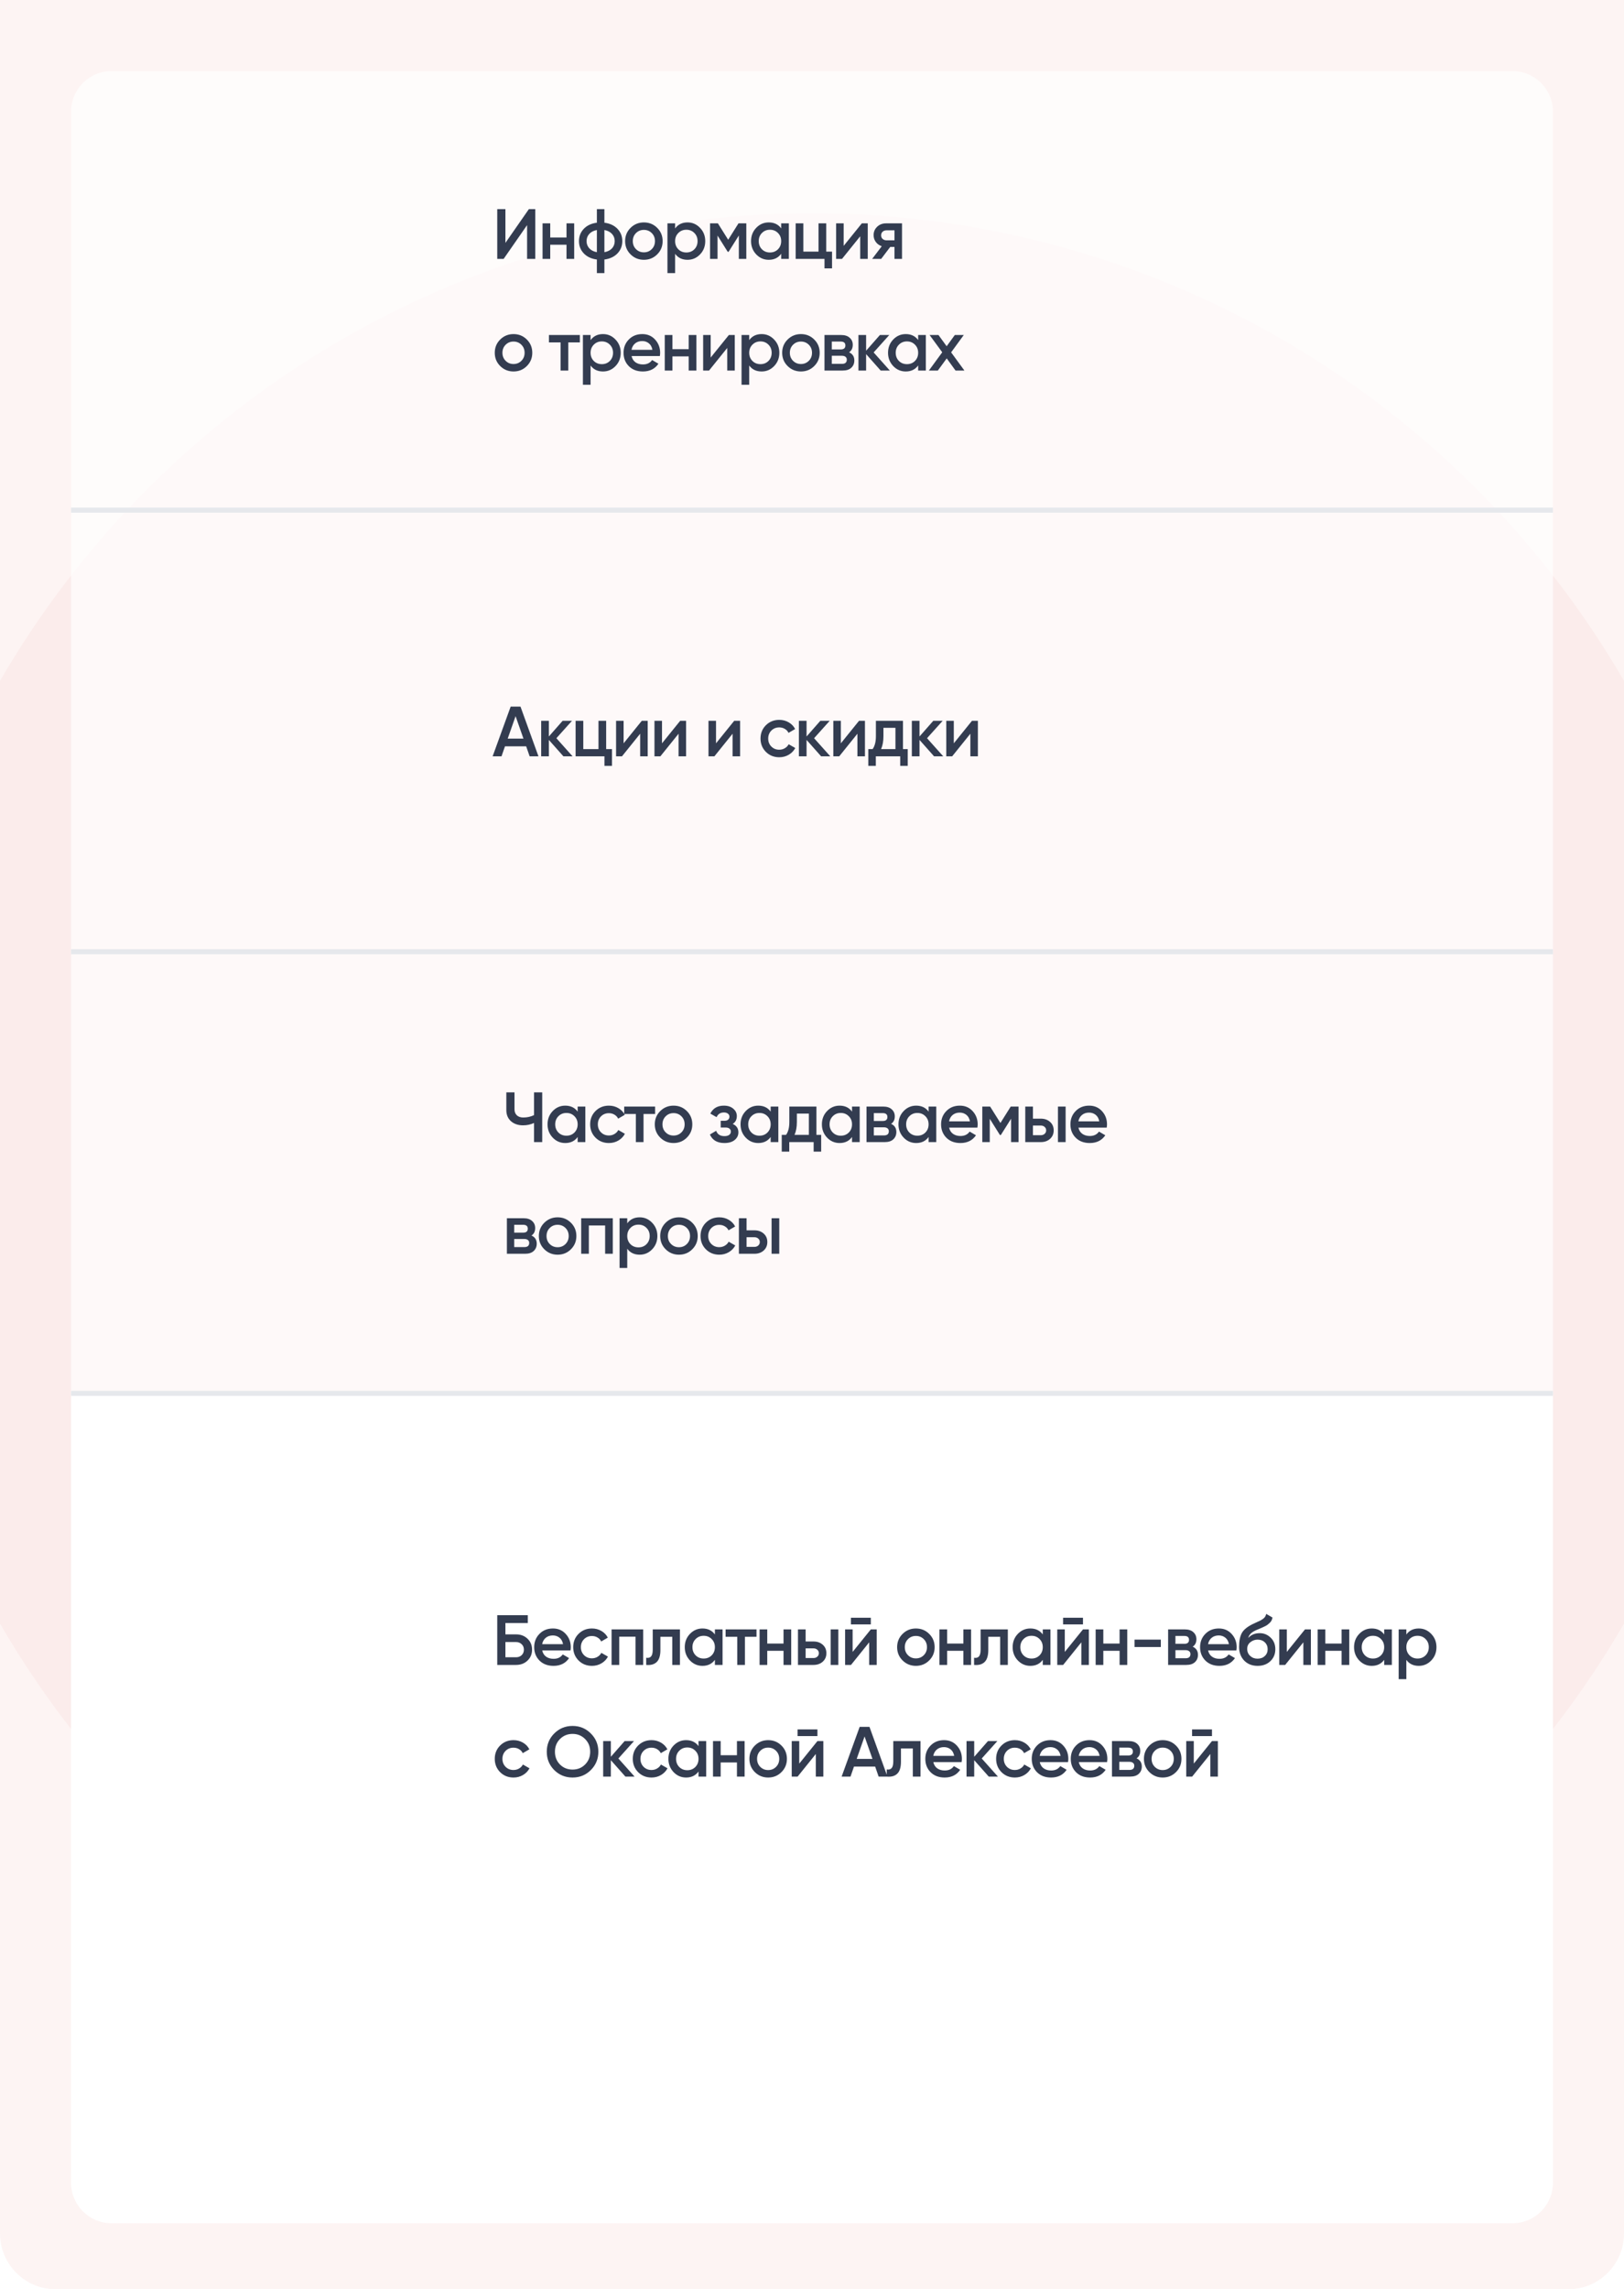 <?xml version="1.0" encoding="UTF-8"?> <svg xmlns="http://www.w3.org/2000/svg" width="320" height="451" viewBox="0 0 320 451" fill="none"><path d="M0 0H320V440C320 446.075 315.075 451 309 451H11C4.925 451 0 446.075 0 440V0Z" fill="#FDF4F3"></path><circle cx="160" cy="227" r="185" fill="#FBECEB"></circle><g filter="url(#filter0_b_2386_163)"><path d="M14 22C14 17.582 17.582 14 22 14H298C302.418 14 306 17.582 306 22V274H14V22Z" fill="white" fill-opacity="0.7"></path></g><path d="M14 274H306V430C306 434.418 302.418 438 298 438H22C17.582 438 14 434.418 14 430V274Z" fill="white"></path><path d="M103.86 51V44.35L99.24 51H97.98V41.2H99.59V47.85L104.21 41.2H105.47V51H103.86ZM111.627 44H113.139V51H111.627V48.214H108.421V51H106.909V44H108.421V46.786H111.627V44ZM121.67 45.078C122.304 45.741 122.622 46.548 122.622 47.5C122.622 48.452 122.304 49.259 121.67 49.922C121.035 50.585 120.176 50.986 119.094 51.126V53.8H117.61V51.126C116.527 50.986 115.668 50.585 115.034 49.922C114.399 49.259 114.082 48.452 114.082 47.5C114.082 46.548 114.399 45.741 115.034 45.078C115.668 44.415 116.527 44.014 117.61 43.874V41.2H119.094V43.874C120.176 44.014 121.035 44.415 121.67 45.078ZM119.094 49.684C119.738 49.563 120.237 49.311 120.592 48.928C120.946 48.536 121.124 48.06 121.124 47.5C121.124 46.94 120.946 46.469 120.592 46.086C120.237 45.694 119.738 45.437 119.094 45.316V49.684ZM116.112 46.086C115.757 46.478 115.58 46.949 115.58 47.5C115.58 48.051 115.757 48.522 116.112 48.914C116.466 49.306 116.966 49.563 117.61 49.684V45.316C116.966 45.437 116.466 45.694 116.112 46.086ZM126.873 51.182C125.847 51.182 124.974 50.827 124.255 50.118C123.537 49.409 123.177 48.536 123.177 47.5C123.177 46.464 123.537 45.591 124.255 44.882C124.974 44.173 125.847 43.818 126.873 43.818C127.909 43.818 128.782 44.173 129.491 44.882C130.21 45.591 130.569 46.464 130.569 47.5C130.569 48.536 130.21 49.409 129.491 50.118C128.782 50.827 127.909 51.182 126.873 51.182ZM125.319 49.082C125.739 49.502 126.257 49.712 126.873 49.712C127.489 49.712 128.007 49.502 128.427 49.082C128.847 48.662 129.057 48.135 129.057 47.5C129.057 46.865 128.847 46.338 128.427 45.918C128.007 45.498 127.489 45.288 126.873 45.288C126.257 45.288 125.739 45.498 125.319 45.918C124.899 46.338 124.689 46.865 124.689 47.5C124.689 48.135 124.899 48.662 125.319 49.082ZM135.478 43.818C136.44 43.818 137.261 44.177 137.942 44.896C138.624 45.605 138.964 46.473 138.964 47.5C138.964 48.536 138.624 49.409 137.942 50.118C137.261 50.827 136.44 51.182 135.478 51.182C134.414 51.182 133.598 50.79 133.028 50.006V53.8H131.516V44H133.028V45.008C133.598 44.215 134.414 43.818 135.478 43.818ZM133.658 49.11C134.078 49.53 134.606 49.74 135.24 49.74C135.875 49.74 136.402 49.53 136.822 49.11C137.242 48.681 137.452 48.144 137.452 47.5C137.452 46.856 137.242 46.324 136.822 45.904C136.402 45.475 135.875 45.26 135.24 45.26C134.606 45.26 134.078 45.475 133.658 45.904C133.238 46.324 133.028 46.856 133.028 47.5C133.028 48.144 133.238 48.681 133.658 49.11ZM147.055 44V51H145.585V46.394L143.569 49.6H143.387L141.385 46.408V51H139.915V44H141.455L143.485 47.234L145.515 44H147.055ZM153.926 44H155.438V51H153.926V49.992C153.356 50.785 152.54 51.182 151.476 51.182C150.514 51.182 149.693 50.827 149.012 50.118C148.33 49.399 147.99 48.527 147.99 47.5C147.99 46.464 148.33 45.591 149.012 44.882C149.693 44.173 150.514 43.818 151.476 43.818C152.54 43.818 153.356 44.21 153.926 44.994V44ZM150.132 49.11C150.552 49.53 151.079 49.74 151.714 49.74C152.348 49.74 152.876 49.53 153.296 49.11C153.716 48.681 153.926 48.144 153.926 47.5C153.926 46.856 153.716 46.324 153.296 45.904C152.876 45.475 152.348 45.26 151.714 45.26C151.079 45.26 150.552 45.475 150.132 45.904C149.712 46.324 149.502 46.856 149.502 47.5C149.502 48.144 149.712 48.681 150.132 49.11ZM162.8 49.572H163.948V52.876H162.464V51H156.78V44H158.292V49.572H161.288V44H162.8V49.572ZM169.822 44H170.984V51H169.5V46.548L165.916 51H164.754V44H166.238V48.438L169.822 44ZM177.737 44V51H176.253V48.648H175.413L173.635 51H171.857L173.747 48.508C173.261 48.349 172.869 48.069 172.571 47.668C172.281 47.267 172.137 46.819 172.137 46.324C172.137 45.68 172.365 45.134 172.823 44.686C173.289 44.229 173.887 44 174.615 44H177.737ZM174.699 47.346H176.253V45.372H174.699C174.391 45.372 174.134 45.461 173.929 45.638C173.723 45.815 173.621 46.058 173.621 46.366C173.621 46.665 173.723 46.903 173.929 47.08C174.134 47.257 174.391 47.346 174.699 47.346ZM101.186 73.182C100.159 73.182 99.287 72.827 98.568 72.118C97.849 71.409 97.49 70.536 97.49 69.5C97.49 68.464 97.849 67.591 98.568 66.882C99.287 66.173 100.159 65.818 101.186 65.818C102.222 65.818 103.095 66.173 103.804 66.882C104.523 67.591 104.882 68.464 104.882 69.5C104.882 70.536 104.523 71.409 103.804 72.118C103.095 72.827 102.222 73.182 101.186 73.182ZM99.632 71.082C100.052 71.502 100.57 71.712 101.186 71.712C101.802 71.712 102.32 71.502 102.74 71.082C103.16 70.662 103.37 70.135 103.37 69.5C103.37 68.865 103.16 68.338 102.74 67.918C102.32 67.498 101.802 67.288 101.186 67.288C100.57 67.288 100.052 67.498 99.632 67.918C99.212 68.338 99.002 68.865 99.002 69.5C99.002 70.135 99.212 70.662 99.632 71.082ZM114.257 66V67.456H111.975V73H110.463V67.456H108.167V66H114.257ZM118.822 65.818C119.784 65.818 120.605 66.177 121.286 66.896C121.968 67.605 122.308 68.473 122.308 69.5C122.308 70.536 121.968 71.409 121.286 72.118C120.605 72.827 119.784 73.182 118.822 73.182C117.758 73.182 116.942 72.79 116.372 72.006V75.8H114.86V66H116.372V67.008C116.942 66.215 117.758 65.818 118.822 65.818ZM117.002 71.11C117.422 71.53 117.95 71.74 118.584 71.74C119.219 71.74 119.746 71.53 120.166 71.11C120.586 70.681 120.796 70.144 120.796 69.5C120.796 68.856 120.586 68.324 120.166 67.904C119.746 67.475 119.219 67.26 118.584 67.26C117.95 67.26 117.422 67.475 117.002 67.904C116.582 68.324 116.372 68.856 116.372 69.5C116.372 70.144 116.582 70.681 117.002 71.11ZM124.449 70.144C124.561 70.676 124.817 71.087 125.219 71.376C125.62 71.656 126.11 71.796 126.689 71.796C127.491 71.796 128.093 71.507 128.495 70.928L129.741 71.656C129.05 72.673 128.028 73.182 126.675 73.182C125.536 73.182 124.617 72.837 123.917 72.146C123.217 71.446 122.867 70.564 122.867 69.5C122.867 68.455 123.212 67.582 123.903 66.882C124.593 66.173 125.48 65.818 126.563 65.818C127.589 65.818 128.429 66.177 129.083 66.896C129.745 67.615 130.077 68.487 130.077 69.514C130.077 69.673 130.058 69.883 130.021 70.144H124.449ZM124.435 68.912H128.551C128.448 68.343 128.21 67.913 127.837 67.624C127.473 67.335 127.043 67.19 126.549 67.19C125.989 67.19 125.522 67.344 125.149 67.652C124.775 67.96 124.537 68.38 124.435 68.912ZM135.705 66H137.217V73H135.705V70.214H132.499V73H130.987V66H132.499V68.786H135.705V66ZM143.619 66H144.781V73H143.297V68.548L139.713 73H138.551V66H140.035V70.438L143.619 66ZM150.078 65.818C151.039 65.818 151.86 66.177 152.542 66.896C153.223 67.605 153.564 68.473 153.564 69.5C153.564 70.536 153.223 71.409 152.542 72.118C151.86 72.827 151.039 73.182 150.078 73.182C149.014 73.182 148.197 72.79 147.628 72.006V75.8H146.116V66H147.628V67.008C148.197 66.215 149.014 65.818 150.078 65.818ZM148.258 71.11C148.678 71.53 149.205 71.74 149.84 71.74C150.474 71.74 151.002 71.53 151.422 71.11C151.842 70.681 152.052 70.144 152.052 69.5C152.052 68.856 151.842 68.324 151.422 67.904C151.002 67.475 150.474 67.26 149.84 67.26C149.205 67.26 148.678 67.475 148.258 67.904C147.838 68.324 147.628 68.856 147.628 69.5C147.628 70.144 147.838 70.681 148.258 71.11ZM157.818 73.182C156.792 73.182 155.919 72.827 155.2 72.118C154.482 71.409 154.122 70.536 154.122 69.5C154.122 68.464 154.482 67.591 155.2 66.882C155.919 66.173 156.792 65.818 157.818 65.818C158.854 65.818 159.727 66.173 160.436 66.882C161.155 67.591 161.514 68.464 161.514 69.5C161.514 70.536 161.155 71.409 160.436 72.118C159.727 72.827 158.854 73.182 157.818 73.182ZM156.264 71.082C156.684 71.502 157.202 71.712 157.818 71.712C158.434 71.712 158.952 71.502 159.372 71.082C159.792 70.662 160.002 70.135 160.002 69.5C160.002 68.865 159.792 68.338 159.372 67.918C158.952 67.498 158.434 67.288 157.818 67.288C157.202 67.288 156.684 67.498 156.264 67.918C155.844 68.338 155.634 68.865 155.634 69.5C155.634 70.135 155.844 70.662 156.264 71.082ZM167.305 69.402C167.996 69.719 168.341 70.256 168.341 71.012C168.341 71.6 168.141 72.081 167.739 72.454C167.347 72.818 166.783 73 166.045 73H162.461V66H165.765C166.484 66 167.039 66.182 167.431 66.546C167.833 66.901 168.033 67.363 168.033 67.932C168.033 68.595 167.791 69.085 167.305 69.402ZM165.653 67.288H163.903V68.842H165.653C166.269 68.842 166.577 68.581 166.577 68.058C166.577 67.545 166.269 67.288 165.653 67.288ZM165.905 71.684C166.54 71.684 166.857 71.409 166.857 70.858C166.857 70.615 166.773 70.429 166.605 70.298C166.437 70.158 166.204 70.088 165.905 70.088H163.903V71.684H165.905ZM175.339 73H173.533L170.663 69.766V73H169.151V66H170.663V69.094L173.379 66H175.227L172.147 69.43L175.339 73ZM180.919 66H182.431V73H180.919V71.992C180.35 72.785 179.533 73.182 178.469 73.182C177.508 73.182 176.687 72.827 176.005 72.118C175.324 71.399 174.983 70.527 174.983 69.5C174.983 68.464 175.324 67.591 176.005 66.882C176.687 66.173 177.508 65.818 178.469 65.818C179.533 65.818 180.35 66.21 180.919 66.994V66ZM177.125 71.11C177.545 71.53 178.073 71.74 178.707 71.74C179.342 71.74 179.869 71.53 180.289 71.11C180.709 70.681 180.919 70.144 180.919 69.5C180.919 68.856 180.709 68.324 180.289 67.904C179.869 67.475 179.342 67.26 178.707 67.26C178.073 67.26 177.545 67.475 177.125 67.904C176.705 68.324 176.495 68.856 176.495 69.5C176.495 70.144 176.705 70.681 177.125 71.11ZM190.032 73H188.282L186.546 70.606L184.796 73H183.032L185.664 69.402L183.172 66H184.922L186.532 68.212L188.142 66H189.906L187.414 69.416L190.032 73Z" fill="#333C50"></path><path d="M101.69 321.98C102.595 321.98 103.347 322.265 103.944 322.834C104.541 323.403 104.84 324.122 104.84 324.99C104.84 325.858 104.541 326.577 103.944 327.146C103.347 327.715 102.595 328 101.69 328H97.98V318.2H104V319.74H99.59V321.98H101.69ZM101.69 326.488C102.129 326.488 102.493 326.353 102.782 326.082C103.081 325.802 103.23 325.438 103.23 324.99C103.23 324.542 103.081 324.183 102.782 323.912C102.493 323.632 102.129 323.492 101.69 323.492H99.59V326.488H101.69ZM106.841 325.144C106.953 325.676 107.21 326.087 107.611 326.376C108.013 326.656 108.503 326.796 109.081 326.796C109.884 326.796 110.486 326.507 110.887 325.928L112.133 326.656C111.443 327.673 110.421 328.182 109.067 328.182C107.929 328.182 107.009 327.837 106.309 327.146C105.609 326.446 105.259 325.564 105.259 324.5C105.259 323.455 105.605 322.582 106.295 321.882C106.986 321.173 107.873 320.818 108.955 320.818C109.982 320.818 110.822 321.177 111.475 321.896C112.138 322.615 112.469 323.487 112.469 324.514C112.469 324.673 112.451 324.883 112.413 325.144H106.841ZM106.827 323.912H110.943C110.841 323.343 110.603 322.913 110.229 322.624C109.865 322.335 109.436 322.19 108.941 322.19C108.381 322.19 107.915 322.344 107.541 322.652C107.168 322.96 106.93 323.38 106.827 323.912ZM116.643 328.182C115.588 328.182 114.706 327.827 113.997 327.118C113.297 326.409 112.947 325.536 112.947 324.5C112.947 323.455 113.297 322.582 113.997 321.882C114.706 321.173 115.588 320.818 116.643 320.818C117.324 320.818 117.945 320.981 118.505 321.308C119.065 321.635 119.485 322.073 119.765 322.624L118.463 323.38C118.304 323.044 118.062 322.783 117.735 322.596C117.418 322.4 117.049 322.302 116.629 322.302C116.013 322.302 115.495 322.512 115.075 322.932C114.664 323.352 114.459 323.875 114.459 324.5C114.459 325.125 114.664 325.648 115.075 326.068C115.495 326.488 116.013 326.698 116.629 326.698C117.04 326.698 117.408 326.6 117.735 326.404C118.071 326.208 118.323 325.947 118.491 325.62L119.793 326.362C119.494 326.922 119.065 327.365 118.505 327.692C117.945 328.019 117.324 328.182 116.643 328.182ZM126.737 321V328H125.225V322.428H122.019V328H120.507V321H126.737ZM133.979 321V328H132.467V322.456H130.129V325.06C130.129 326.171 129.886 326.959 129.401 327.426C128.916 327.893 128.225 328.084 127.329 328V326.586C127.758 326.661 128.08 326.572 128.295 326.32C128.51 326.068 128.617 325.625 128.617 324.99V321H133.979ZM140.865 321H142.377V328H140.865V326.992C140.296 327.785 139.479 328.182 138.415 328.182C137.454 328.182 136.632 327.827 135.951 327.118C135.27 326.399 134.929 325.527 134.929 324.5C134.929 323.464 135.27 322.591 135.951 321.882C136.632 321.173 137.454 320.818 138.415 320.818C139.479 320.818 140.296 321.21 140.865 321.994V321ZM137.071 326.11C137.491 326.53 138.018 326.74 138.653 326.74C139.288 326.74 139.815 326.53 140.235 326.11C140.655 325.681 140.865 325.144 140.865 324.5C140.865 323.856 140.655 323.324 140.235 322.904C139.815 322.475 139.288 322.26 138.653 322.26C138.018 322.26 137.491 322.475 137.071 322.904C136.651 323.324 136.441 323.856 136.441 324.5C136.441 325.144 136.651 325.681 137.071 326.11ZM149.067 321V322.456H146.785V328H145.273V322.456H142.977V321H149.067ZM154.389 321H155.901V328H154.389V325.214H151.183V328H149.671V321H151.183V323.786H154.389V321ZM160.287 323.38C161.034 323.38 161.645 323.595 162.121 324.024C162.597 324.444 162.835 324.999 162.835 325.69C162.835 326.371 162.597 326.927 162.121 327.356C161.645 327.785 161.034 328 160.287 328H157.235V321H158.747V323.38H160.287ZM163.675 321H165.187V328H163.675V321ZM160.301 326.642C160.6 326.642 160.847 326.553 161.043 326.376C161.248 326.199 161.351 325.97 161.351 325.69C161.351 325.401 161.248 325.172 161.043 325.004C160.847 324.827 160.6 324.738 160.301 324.738H158.747V326.642H160.301ZM167.67 320.02V318.704H171.59V320.02H167.67ZM171.59 321H172.752V328H171.268V323.548L167.684 328H166.522V321H168.006V325.438L171.59 321ZM180.47 328.182C179.444 328.182 178.571 327.827 177.852 327.118C177.134 326.409 176.774 325.536 176.774 324.5C176.774 323.464 177.134 322.591 177.852 321.882C178.571 321.173 179.444 320.818 180.47 320.818C181.506 320.818 182.379 321.173 183.088 321.882C183.807 322.591 184.166 323.464 184.166 324.5C184.166 325.536 183.807 326.409 183.088 327.118C182.379 327.827 181.506 328.182 180.47 328.182ZM178.916 326.082C179.336 326.502 179.854 326.712 180.47 326.712C181.086 326.712 181.604 326.502 182.024 326.082C182.444 325.662 182.654 325.135 182.654 324.5C182.654 323.865 182.444 323.338 182.024 322.918C181.604 322.498 181.086 322.288 180.47 322.288C179.854 322.288 179.336 322.498 178.916 322.918C178.496 323.338 178.286 323.865 178.286 324.5C178.286 325.135 178.496 325.662 178.916 326.082ZM189.831 321H191.343V328H189.831V325.214H186.625V328H185.113V321H186.625V323.786H189.831V321ZM198.586 321V328H197.074V322.456H194.736V325.06C194.736 326.171 194.493 326.959 194.008 327.426C193.523 327.893 192.832 328.084 191.936 328V326.586C192.365 326.661 192.687 326.572 192.902 326.32C193.117 326.068 193.224 325.625 193.224 324.99V321H198.586ZM205.472 321H206.984V328H205.472V326.992C204.902 327.785 204.086 328.182 203.022 328.182C202.06 328.182 201.239 327.827 200.558 327.118C199.876 326.399 199.536 325.527 199.536 324.5C199.536 323.464 199.876 322.591 200.558 321.882C201.239 321.173 202.06 320.818 203.022 320.818C204.086 320.818 204.902 321.21 205.472 321.994V321ZM201.678 326.11C202.098 326.53 202.625 326.74 203.26 326.74C203.894 326.74 204.422 326.53 204.842 326.11C205.262 325.681 205.472 325.144 205.472 324.5C205.472 323.856 205.262 323.324 204.842 322.904C204.422 322.475 203.894 322.26 203.26 322.26C202.625 322.26 202.098 322.475 201.678 322.904C201.258 323.324 201.048 323.856 201.048 324.5C201.048 325.144 201.258 325.681 201.678 326.11ZM209.474 320.02V318.704H213.394V320.02H209.474ZM213.394 321H214.556V328H213.072V323.548L209.488 328H208.326V321H209.81V325.438L213.394 321ZM220.609 321H222.121V328H220.609V325.214H217.403V328H215.891V321H217.403V323.786H220.609V321ZM223.553 324.472V323.016H228.733V324.472H223.553ZM235.016 324.402C235.706 324.719 236.052 325.256 236.052 326.012C236.052 326.6 235.851 327.081 235.45 327.454C235.058 327.818 234.493 328 233.756 328H230.172V321H233.476C234.194 321 234.75 321.182 235.142 321.546C235.543 321.901 235.744 322.363 235.744 322.932C235.744 323.595 235.501 324.085 235.016 324.402ZM233.364 322.288H231.614V323.842H233.364C233.98 323.842 234.288 323.581 234.288 323.058C234.288 322.545 233.98 322.288 233.364 322.288ZM233.616 326.684C234.25 326.684 234.568 326.409 234.568 325.858C234.568 325.615 234.484 325.429 234.316 325.298C234.148 325.158 233.914 325.088 233.616 325.088H231.614V326.684H233.616ZM238.051 325.144C238.163 325.676 238.42 326.087 238.821 326.376C239.222 326.656 239.712 326.796 240.291 326.796C241.094 326.796 241.696 326.507 242.097 325.928L243.343 326.656C242.652 327.673 241.63 328.182 240.277 328.182C239.138 328.182 238.219 327.837 237.519 327.146C236.819 326.446 236.469 325.564 236.469 324.5C236.469 323.455 236.814 322.582 237.505 321.882C238.196 321.173 239.082 320.818 240.165 320.818C241.192 320.818 242.032 321.177 242.685 321.896C243.348 322.615 243.679 323.487 243.679 324.514C243.679 324.673 243.66 324.883 243.623 325.144H238.051ZM238.037 323.912H242.153C242.05 323.343 241.812 322.913 241.439 322.624C241.075 322.335 240.646 322.19 240.151 322.19C239.591 322.19 239.124 322.344 238.751 322.652C238.378 322.96 238.14 323.38 238.037 323.912ZM247.796 328.182C246.723 328.182 245.846 327.837 245.164 327.146C244.492 326.446 244.156 325.555 244.156 324.472C244.156 323.287 244.334 322.372 244.688 321.728C245.043 321.075 245.762 320.482 246.844 319.95C247.022 319.866 247.283 319.745 247.628 319.586C247.983 319.427 248.226 319.315 248.356 319.25C248.487 319.175 248.65 319.073 248.846 318.942C249.042 318.802 249.187 318.657 249.28 318.508C249.374 318.349 249.448 318.163 249.504 317.948L250.736 318.662C250.699 318.867 250.638 319.059 250.554 319.236C250.47 319.404 250.349 319.563 250.19 319.712C250.032 319.861 249.892 319.983 249.77 320.076C249.658 320.169 249.467 320.281 249.196 320.412C248.926 320.543 248.725 320.636 248.594 320.692C248.473 320.748 248.24 320.846 247.894 320.986C247.278 321.229 246.826 321.481 246.536 321.742C246.256 321.994 246.06 322.311 245.948 322.694C246.508 322.059 247.269 321.742 248.23 321.742C249.052 321.742 249.766 322.036 250.372 322.624C250.988 323.212 251.296 323.973 251.296 324.906C251.296 325.858 250.97 326.642 250.316 327.258C249.672 327.874 248.832 328.182 247.796 328.182ZM247.782 326.768C248.37 326.768 248.851 326.595 249.224 326.25C249.598 325.895 249.784 325.447 249.784 324.906C249.784 324.355 249.598 323.903 249.224 323.548C248.86 323.193 248.384 323.016 247.796 323.016C247.274 323.016 246.802 323.184 246.382 323.52C245.962 323.847 245.752 324.285 245.752 324.836C245.752 325.396 245.948 325.858 246.34 326.222C246.732 326.586 247.213 326.768 247.782 326.768ZM257.14 321H258.302V328H256.818V323.548L253.234 328H252.072V321H253.556V325.438L257.14 321ZM264.354 321H265.866V328H264.354V325.214H261.148V328H259.636V321H261.148V323.786H264.354V321ZM272.745 321H274.257V328H272.745V326.992C272.175 327.785 271.359 328.182 270.295 328.182C269.333 328.182 268.512 327.827 267.831 327.118C267.149 326.399 266.809 325.527 266.809 324.5C266.809 323.464 267.149 322.591 267.831 321.882C268.512 321.173 269.333 320.818 270.295 320.818C271.359 320.818 272.175 321.21 272.745 321.994V321ZM268.951 326.11C269.371 326.53 269.898 326.74 270.533 326.74C271.167 326.74 271.695 326.53 272.115 326.11C272.535 325.681 272.745 325.144 272.745 324.5C272.745 323.856 272.535 323.324 272.115 322.904C271.695 322.475 271.167 322.26 270.533 322.26C269.898 322.26 269.371 322.475 268.951 322.904C268.531 323.324 268.321 323.856 268.321 324.5C268.321 325.144 268.531 325.681 268.951 326.11ZM279.561 320.818C280.522 320.818 281.344 321.177 282.025 321.896C282.706 322.605 283.047 323.473 283.047 324.5C283.047 325.536 282.706 326.409 282.025 327.118C281.344 327.827 280.522 328.182 279.561 328.182C278.497 328.182 277.68 327.79 277.111 327.006V330.8H275.599V321H277.111V322.008C277.68 321.215 278.497 320.818 279.561 320.818ZM277.741 326.11C278.161 326.53 278.688 326.74 279.323 326.74C279.958 326.74 280.485 326.53 280.905 326.11C281.325 325.681 281.535 325.144 281.535 324.5C281.535 323.856 281.325 323.324 280.905 322.904C280.485 322.475 279.958 322.26 279.323 322.26C278.688 322.26 278.161 322.475 277.741 322.904C277.321 323.324 277.111 323.856 277.111 324.5C277.111 325.144 277.321 325.681 277.741 326.11ZM101.186 350.182C100.131 350.182 99.249 349.827 98.54 349.118C97.84 348.409 97.49 347.536 97.49 346.5C97.49 345.455 97.84 344.582 98.54 343.882C99.249 343.173 100.131 342.818 101.186 342.818C101.867 342.818 102.488 342.981 103.048 343.308C103.608 343.635 104.028 344.073 104.308 344.624L103.006 345.38C102.847 345.044 102.605 344.783 102.278 344.596C101.961 344.4 101.592 344.302 101.172 344.302C100.556 344.302 100.038 344.512 99.618 344.932C99.207 345.352 99.002 345.875 99.002 346.5C99.002 347.125 99.207 347.648 99.618 348.068C100.038 348.488 100.556 348.698 101.172 348.698C101.583 348.698 101.951 348.6 102.278 348.404C102.614 348.208 102.866 347.947 103.034 347.62L104.336 348.362C104.037 348.922 103.608 349.365 103.048 349.692C102.488 350.019 101.867 350.182 101.186 350.182ZM116.418 348.712C115.438 349.692 114.239 350.182 112.82 350.182C111.401 350.182 110.197 349.692 109.208 348.712C108.228 347.723 107.738 346.519 107.738 345.1C107.738 343.681 108.228 342.482 109.208 341.502C110.197 340.513 111.401 340.018 112.82 340.018C114.239 340.018 115.438 340.513 116.418 341.502C117.407 342.482 117.902 343.681 117.902 345.1C117.902 346.519 117.407 347.723 116.418 348.712ZM110.342 347.62C111.014 348.283 111.84 348.614 112.82 348.614C113.8 348.614 114.621 348.283 115.284 347.62C115.956 346.948 116.292 346.108 116.292 345.1C116.292 344.092 115.956 343.257 115.284 342.594C114.621 341.922 113.8 341.586 112.82 341.586C111.84 341.586 111.014 341.922 110.342 342.594C109.679 343.257 109.348 344.092 109.348 345.1C109.348 346.108 109.679 346.948 110.342 347.62ZM125.04 350H123.234L120.364 346.766V350H118.852V343H120.364V346.094L123.08 343H124.928L121.848 346.43L125.04 350ZM128.381 350.182C127.326 350.182 126.444 349.827 125.735 349.118C125.035 348.409 124.685 347.536 124.685 346.5C124.685 345.455 125.035 344.582 125.735 343.882C126.444 343.173 127.326 342.818 128.381 342.818C129.062 342.818 129.683 342.981 130.243 343.308C130.803 343.635 131.223 344.073 131.503 344.624L130.201 345.38C130.042 345.044 129.8 344.783 129.473 344.596C129.156 344.4 128.787 344.302 128.367 344.302C127.751 344.302 127.233 344.512 126.813 344.932C126.402 345.352 126.197 345.875 126.197 346.5C126.197 347.125 126.402 347.648 126.813 348.068C127.233 348.488 127.751 348.698 128.367 348.698C128.778 348.698 129.146 348.6 129.473 348.404C129.809 348.208 130.061 347.947 130.229 347.62L131.531 348.362C131.232 348.922 130.803 349.365 130.243 349.692C129.683 350.019 129.062 350.182 128.381 350.182ZM137.639 343H139.151V350H137.639V348.992C137.069 349.785 136.253 350.182 135.189 350.182C134.227 350.182 133.406 349.827 132.725 349.118C132.043 348.399 131.703 347.527 131.703 346.5C131.703 345.464 132.043 344.591 132.725 343.882C133.406 343.173 134.227 342.818 135.189 342.818C136.253 342.818 137.069 343.21 137.639 343.994V343ZM133.845 348.11C134.265 348.53 134.792 348.74 135.427 348.74C136.061 348.74 136.589 348.53 137.009 348.11C137.429 347.681 137.639 347.144 137.639 346.5C137.639 345.856 137.429 345.324 137.009 344.904C136.589 344.475 136.061 344.26 135.427 344.26C134.792 344.26 134.265 344.475 133.845 344.904C133.425 345.324 133.215 345.856 133.215 346.5C133.215 347.144 133.425 347.681 133.845 348.11ZM145.211 343H146.723V350H145.211V347.214H142.005V350H140.493V343H142.005V345.786H145.211V343ZM151.361 350.182C150.335 350.182 149.462 349.827 148.743 349.118C148.025 348.409 147.665 347.536 147.665 346.5C147.665 345.464 148.025 344.591 148.743 343.882C149.462 343.173 150.335 342.818 151.361 342.818C152.397 342.818 153.27 343.173 153.979 343.882C154.698 344.591 155.057 345.464 155.057 346.5C155.057 347.536 154.698 348.409 153.979 349.118C153.27 349.827 152.397 350.182 151.361 350.182ZM149.807 348.082C150.227 348.502 150.745 348.712 151.361 348.712C151.977 348.712 152.495 348.502 152.915 348.082C153.335 347.662 153.545 347.135 153.545 346.5C153.545 345.865 153.335 345.338 152.915 344.918C152.495 344.498 151.977 344.288 151.361 344.288C150.745 344.288 150.227 344.498 149.807 344.918C149.387 345.338 149.177 345.865 149.177 346.5C149.177 347.135 149.387 347.662 149.807 348.082ZM157.152 342.02V340.704H161.072V342.02H157.152ZM161.072 343H162.234V350H160.75V345.548L157.166 350H156.004V343H157.488V347.438L161.072 343ZM173.131 350L172.445 348.026H168.273L167.587 350H165.837L169.393 340.2H171.325L174.867 350H173.131ZM168.805 346.514H171.913L170.359 342.09L168.805 346.514ZM181.379 343V350H179.867V344.456H177.529V347.06C177.529 348.171 177.286 348.959 176.801 349.426C176.316 349.893 175.625 350.084 174.729 350V348.586C175.158 348.661 175.48 348.572 175.695 348.32C175.91 348.068 176.017 347.625 176.017 346.99V343H181.379ZM183.911 347.144C184.023 347.676 184.28 348.087 184.681 348.376C185.082 348.656 185.572 348.796 186.151 348.796C186.954 348.796 187.556 348.507 187.957 347.928L189.203 348.656C188.512 349.673 187.49 350.182 186.137 350.182C184.998 350.182 184.079 349.837 183.379 349.146C182.679 348.446 182.329 347.564 182.329 346.5C182.329 345.455 182.674 344.582 183.365 343.882C184.056 343.173 184.942 342.818 186.025 342.818C187.052 342.818 187.892 343.177 188.545 343.896C189.208 344.615 189.539 345.487 189.539 346.514C189.539 346.673 189.52 346.883 189.483 347.144H183.911ZM183.897 345.912H188.013C187.91 345.343 187.672 344.913 187.299 344.624C186.935 344.335 186.506 344.19 186.011 344.19C185.451 344.19 184.984 344.344 184.611 344.652C184.238 344.96 184 345.38 183.897 345.912ZM196.637 350H194.831L191.961 346.766V350H190.449V343H191.961V346.094L194.677 343H196.525L193.445 346.43L196.637 350ZM199.978 350.182C198.923 350.182 198.041 349.827 197.332 349.118C196.632 348.409 196.282 347.536 196.282 346.5C196.282 345.455 196.632 344.582 197.332 343.882C198.041 343.173 198.923 342.818 199.978 342.818C200.659 342.818 201.28 342.981 201.84 343.308C202.4 343.635 202.82 344.073 203.1 344.624L201.798 345.38C201.639 345.044 201.397 344.783 201.07 344.596C200.753 344.4 200.384 344.302 199.964 344.302C199.348 344.302 198.83 344.512 198.41 344.932C197.999 345.352 197.794 345.875 197.794 346.5C197.794 347.125 197.999 347.648 198.41 348.068C198.83 348.488 199.348 348.698 199.964 348.698C200.375 348.698 200.743 348.6 201.07 348.404C201.406 348.208 201.658 347.947 201.826 347.62L203.128 348.362C202.829 348.922 202.4 349.365 201.84 349.692C201.28 350.019 200.659 350.182 199.978 350.182ZM204.881 347.144C204.993 347.676 205.25 348.087 205.651 348.376C206.053 348.656 206.543 348.796 207.121 348.796C207.924 348.796 208.526 348.507 208.927 347.928L210.173 348.656C209.483 349.673 208.461 350.182 207.107 350.182C205.969 350.182 205.049 349.837 204.349 349.146C203.649 348.446 203.299 347.564 203.299 346.5C203.299 345.455 203.645 344.582 204.335 343.882C205.026 343.173 205.913 342.818 206.995 342.818C208.022 342.818 208.862 343.177 209.515 343.896C210.178 344.615 210.509 345.487 210.509 346.514C210.509 346.673 210.491 346.883 210.453 347.144H204.881ZM204.867 345.912H208.983C208.881 345.343 208.643 344.913 208.269 344.624C207.905 344.335 207.476 344.19 206.981 344.19C206.421 344.19 205.955 344.344 205.581 344.652C205.208 344.96 204.97 345.38 204.867 345.912ZM212.569 347.144C212.681 347.676 212.937 348.087 213.339 348.376C213.74 348.656 214.23 348.796 214.809 348.796C215.611 348.796 216.213 348.507 216.615 347.928L217.861 348.656C217.17 349.673 216.148 350.182 214.795 350.182C213.656 350.182 212.737 349.837 212.037 349.146C211.337 348.446 210.987 347.564 210.987 346.5C210.987 345.455 211.332 344.582 212.023 343.882C212.713 343.173 213.6 342.818 214.683 342.818C215.709 342.818 216.549 343.177 217.203 343.896C217.865 344.615 218.197 345.487 218.197 346.514C218.197 346.673 218.178 346.883 218.141 347.144H212.569ZM212.555 345.912H216.671C216.568 345.343 216.33 344.913 215.957 344.624C215.593 344.335 215.163 344.19 214.669 344.19C214.109 344.19 213.642 344.344 213.269 344.652C212.895 344.96 212.657 345.38 212.555 345.912ZM223.951 346.402C224.642 346.719 224.987 347.256 224.987 348.012C224.987 348.6 224.787 349.081 224.385 349.454C223.993 349.818 223.429 350 222.691 350H219.107V343H222.411C223.13 343 223.685 343.182 224.077 343.546C224.479 343.901 224.679 344.363 224.679 344.932C224.679 345.595 224.437 346.085 223.951 346.402ZM222.299 344.288H220.549V345.842H222.299C222.915 345.842 223.223 345.581 223.223 345.058C223.223 344.545 222.915 344.288 222.299 344.288ZM222.551 348.684C223.186 348.684 223.503 348.409 223.503 347.858C223.503 347.615 223.419 347.429 223.251 347.298C223.083 347.158 222.85 347.088 222.551 347.088H220.549V348.684H222.551ZM229.101 350.182C228.074 350.182 227.201 349.827 226.483 349.118C225.764 348.409 225.405 347.536 225.405 346.5C225.405 345.464 225.764 344.591 226.483 343.882C227.201 343.173 228.074 342.818 229.101 342.818C230.137 342.818 231.009 343.173 231.719 343.882C232.437 344.591 232.797 345.464 232.797 346.5C232.797 347.536 232.437 348.409 231.719 349.118C231.009 349.827 230.137 350.182 229.101 350.182ZM227.547 348.082C227.967 348.502 228.485 348.712 229.101 348.712C229.717 348.712 230.235 348.502 230.655 348.082C231.075 347.662 231.285 347.135 231.285 346.5C231.285 345.865 231.075 345.338 230.655 344.918C230.235 344.498 229.717 344.288 229.101 344.288C228.485 344.288 227.967 344.498 227.547 344.918C227.127 345.338 226.917 345.865 226.917 346.5C226.917 347.135 227.127 347.662 227.547 348.082ZM234.892 342.02V340.704H238.812V342.02H234.892ZM238.812 343H239.974V350H238.49V345.548L234.906 350H233.744V343H235.228V347.438L238.812 343Z" fill="#333C50"></path><path d="M104.364 149L103.678 147.026H99.506L98.82 149H97.07L100.626 139.2H102.558L106.1 149H104.364ZM100.038 145.514H103.146L101.592 141.09L100.038 145.514ZM112.824 149H111.018L108.148 145.766V149H106.636V142H108.148V145.094L110.864 142H112.712L109.632 145.43L112.824 149ZM119.441 147.572H120.589V150.876H119.105V149H113.421V142H114.933V147.572H117.929V142H119.441V147.572ZM126.463 142H127.625V149H126.141V144.548L122.557 149H121.395V142H122.879V146.438L126.463 142ZM134.028 142H135.19V149H133.706V144.548L130.122 149H128.96V142H130.444V146.438L134.028 142ZM144.672 142H145.834V149H144.35V144.548L140.766 149H139.604V142H141.088V146.438L144.672 142ZM153.553 149.182C152.498 149.182 151.616 148.827 150.907 148.118C150.207 147.409 149.857 146.536 149.857 145.5C149.857 144.455 150.207 143.582 150.907 142.882C151.616 142.173 152.498 141.818 153.553 141.818C154.234 141.818 154.855 141.981 155.415 142.308C155.975 142.635 156.395 143.073 156.675 143.624L155.373 144.38C155.214 144.044 154.971 143.783 154.645 143.596C154.327 143.4 153.959 143.302 153.539 143.302C152.923 143.302 152.405 143.512 151.985 143.932C151.574 144.352 151.369 144.875 151.369 145.5C151.369 146.125 151.574 146.648 151.985 147.068C152.405 147.488 152.923 147.698 153.539 147.698C153.949 147.698 154.318 147.6 154.645 147.404C154.981 147.208 155.233 146.947 155.401 146.62L156.703 147.362C156.404 147.922 155.975 148.365 155.415 148.692C154.855 149.019 154.234 149.182 153.553 149.182ZM163.604 149H161.798L158.928 145.766V149H157.416V142H158.928V145.094L161.644 142H163.492L160.412 145.43L163.604 149ZM169.27 142H170.432V149H168.948V144.548L165.364 149H164.202V142H165.686V146.438L169.27 142ZM177.926 147.572H178.864V150.876H177.38V149H172.578V150.876H171.094V147.572H171.948C172.377 146.965 172.592 146.121 172.592 145.038V142H177.926V147.572ZM173.614 147.572H176.442V143.386H174.076V145.038C174.076 146.037 173.922 146.881 173.614 147.572ZM185.86 149H184.054L181.184 145.766V149H179.672V142H181.184V145.094L183.9 142H185.748L182.668 145.43L185.86 149ZM191.525 142H192.687V149H191.203V144.548L187.619 149H186.457V142H187.941V146.438L191.525 142Z" fill="#333C50"></path><path d="M105.23 215.2H106.84V225H105.23V221.234C104.549 221.542 103.83 221.696 103.074 221.696C102.094 221.696 101.296 221.425 100.68 220.884C100.073 220.333 99.77 219.605 99.77 218.7V215.2H101.38V218.532C101.38 219.036 101.534 219.433 101.842 219.722C102.15 220.011 102.57 220.156 103.102 220.156C103.877 220.156 104.586 219.997 105.23 219.68V215.2ZM113.824 218H115.336V225H113.824V223.992C113.255 224.785 112.438 225.182 111.374 225.182C110.413 225.182 109.592 224.827 108.91 224.118C108.229 223.399 107.888 222.527 107.888 221.5C107.888 220.464 108.229 219.591 108.91 218.882C109.592 218.173 110.413 217.818 111.374 217.818C112.438 217.818 113.255 218.21 113.824 218.994V218ZM110.03 223.11C110.45 223.53 110.978 223.74 111.612 223.74C112.247 223.74 112.774 223.53 113.194 223.11C113.614 222.681 113.824 222.144 113.824 221.5C113.824 220.856 113.614 220.324 113.194 219.904C112.774 219.475 112.247 219.26 111.612 219.26C110.978 219.26 110.45 219.475 110.03 219.904C109.61 220.324 109.4 220.856 109.4 221.5C109.4 222.144 109.61 222.681 110.03 223.11ZM119.983 225.182C118.928 225.182 118.046 224.827 117.337 224.118C116.637 223.409 116.287 222.536 116.287 221.5C116.287 220.455 116.637 219.582 117.337 218.882C118.046 218.173 118.928 217.818 119.983 217.818C120.664 217.818 121.285 217.981 121.845 218.308C122.405 218.635 122.825 219.073 123.105 219.624L121.803 220.38C121.644 220.044 121.401 219.783 121.075 219.596C120.757 219.4 120.389 219.302 119.969 219.302C119.353 219.302 118.835 219.512 118.415 219.932C118.004 220.352 117.799 220.875 117.799 221.5C117.799 222.125 118.004 222.648 118.415 223.068C118.835 223.488 119.353 223.698 119.969 223.698C120.379 223.698 120.748 223.6 121.075 223.404C121.411 223.208 121.663 222.947 121.831 222.62L123.133 223.362C122.834 223.922 122.405 224.365 121.845 224.692C121.285 225.019 120.664 225.182 119.983 225.182ZM129.085 218V219.456H126.803V225H125.291V219.456H122.995V218H129.085ZM132.719 225.182C131.692 225.182 130.82 224.827 130.101 224.118C129.382 223.409 129.023 222.536 129.023 221.5C129.023 220.464 129.382 219.591 130.101 218.882C130.82 218.173 131.692 217.818 132.719 217.818C133.755 217.818 134.628 218.173 135.337 218.882C136.056 219.591 136.415 220.464 136.415 221.5C136.415 222.536 136.056 223.409 135.337 224.118C134.628 224.827 133.755 225.182 132.719 225.182ZM131.165 223.082C131.585 223.502 132.103 223.712 132.719 223.712C133.335 223.712 133.853 223.502 134.273 223.082C134.693 222.662 134.903 222.135 134.903 221.5C134.903 220.865 134.693 220.338 134.273 219.918C133.853 219.498 133.335 219.288 132.719 219.288C132.103 219.288 131.585 219.498 131.165 219.918C130.745 220.338 130.535 220.865 130.535 221.5C130.535 222.135 130.745 222.662 131.165 223.082ZM144.376 221.416C145.123 221.752 145.496 222.307 145.496 223.082C145.496 223.679 145.253 224.179 144.768 224.58C144.283 224.981 143.606 225.182 142.738 225.182C141.329 225.182 140.377 224.622 139.882 223.502L141.114 222.774C141.366 223.474 141.912 223.824 142.752 223.824C143.144 223.824 143.452 223.745 143.676 223.586C143.9 223.418 144.012 223.199 144.012 222.928C144.012 222.685 143.923 222.494 143.746 222.354C143.569 222.205 143.321 222.13 143.004 222.13H142.01V220.8H142.752C143.06 220.8 143.298 220.73 143.466 220.59C143.643 220.441 143.732 220.24 143.732 219.988C143.732 219.745 143.634 219.549 143.438 219.4C143.242 219.241 142.981 219.162 142.654 219.162C141.954 219.162 141.469 219.47 141.198 220.086L139.966 219.386C140.489 218.341 141.375 217.818 142.626 217.818C143.41 217.818 144.031 218.019 144.488 218.42C144.955 218.812 145.188 219.293 145.188 219.862C145.188 220.562 144.917 221.08 144.376 221.416ZM151.855 218H153.367V225H151.855V223.992C151.286 224.785 150.469 225.182 149.405 225.182C148.444 225.182 147.622 224.827 146.941 224.118C146.26 223.399 145.919 222.527 145.919 221.5C145.919 220.464 146.26 219.591 146.941 218.882C147.622 218.173 148.444 217.818 149.405 217.818C150.469 217.818 151.286 218.21 151.855 218.994V218ZM148.061 223.11C148.481 223.53 149.008 223.74 149.643 223.74C150.278 223.74 150.805 223.53 151.225 223.11C151.645 222.681 151.855 222.144 151.855 221.5C151.855 220.856 151.645 220.324 151.225 219.904C150.805 219.475 150.278 219.26 149.643 219.26C149.008 219.26 148.481 219.475 148.061 219.904C147.641 220.324 147.431 220.856 147.431 221.5C147.431 222.144 147.641 222.681 148.061 223.11ZM160.869 223.572H161.808V226.876H160.323V225H155.521V226.876H154.037V223.572H154.891C155.321 222.965 155.535 222.121 155.535 221.038V218H160.869V223.572ZM156.557 223.572H159.385V219.386H157.019V221.038C157.019 222.037 156.865 222.881 156.557 223.572ZM167.886 218H169.398V225H167.886V223.992C167.317 224.785 166.5 225.182 165.436 225.182C164.475 225.182 163.654 224.827 162.972 224.118C162.291 223.399 161.95 222.527 161.95 221.5C161.95 220.464 162.291 219.591 162.972 218.882C163.654 218.173 164.475 217.818 165.436 217.818C166.5 217.818 167.317 218.21 167.886 218.994V218ZM164.092 223.11C164.512 223.53 165.04 223.74 165.674 223.74C166.309 223.74 166.836 223.53 167.256 223.11C167.676 222.681 167.886 222.144 167.886 221.5C167.886 220.856 167.676 220.324 167.256 219.904C166.836 219.475 166.309 219.26 165.674 219.26C165.04 219.26 164.512 219.475 164.092 219.904C163.672 220.324 163.462 220.856 163.462 221.5C163.462 222.144 163.672 222.681 164.092 223.11ZM175.585 221.402C176.275 221.719 176.621 222.256 176.621 223.012C176.621 223.6 176.42 224.081 176.019 224.454C175.627 224.818 175.062 225 174.325 225H170.741V218H174.045C174.763 218 175.319 218.182 175.711 218.546C176.112 218.901 176.313 219.363 176.313 219.932C176.313 220.595 176.07 221.085 175.585 221.402ZM173.933 219.288H172.183V220.842H173.933C174.549 220.842 174.857 220.581 174.857 220.058C174.857 219.545 174.549 219.288 173.933 219.288ZM174.185 223.684C174.819 223.684 175.137 223.409 175.137 222.858C175.137 222.615 175.053 222.429 174.885 222.298C174.717 222.158 174.483 222.088 174.185 222.088H172.183V223.684H174.185ZM182.974 218H184.486V225H182.974V223.992C182.405 224.785 181.588 225.182 180.524 225.182C179.563 225.182 178.741 224.827 178.06 224.118C177.379 223.399 177.038 222.527 177.038 221.5C177.038 220.464 177.379 219.591 178.06 218.882C178.741 218.173 179.563 217.818 180.524 217.818C181.588 217.818 182.405 218.21 182.974 218.994V218ZM179.18 223.11C179.6 223.53 180.127 223.74 180.762 223.74C181.397 223.74 181.924 223.53 182.344 223.11C182.764 222.681 182.974 222.144 182.974 221.5C182.974 220.856 182.764 220.324 182.344 219.904C181.924 219.475 181.397 219.26 180.762 219.26C180.127 219.26 179.6 219.475 179.18 219.904C178.76 220.324 178.55 220.856 178.55 221.5C178.55 222.144 178.76 222.681 179.18 223.11ZM187.018 222.144C187.13 222.676 187.387 223.087 187.788 223.376C188.19 223.656 188.68 223.796 189.258 223.796C190.061 223.796 190.663 223.507 191.064 222.928L192.31 223.656C191.62 224.673 190.598 225.182 189.244 225.182C188.106 225.182 187.186 224.837 186.486 224.146C185.786 223.446 185.436 222.564 185.436 221.5C185.436 220.455 185.782 219.582 186.472 218.882C187.163 218.173 188.05 217.818 189.132 217.818C190.159 217.818 190.999 218.177 191.652 218.896C192.315 219.615 192.646 220.487 192.646 221.514C192.646 221.673 192.628 221.883 192.59 222.144H187.018ZM187.004 220.912H191.12C191.018 220.343 190.78 219.913 190.406 219.624C190.042 219.335 189.613 219.19 189.118 219.19C188.558 219.19 188.092 219.344 187.718 219.652C187.345 219.96 187.107 220.38 187.004 220.912ZM200.697 218V225H199.227V220.394L197.211 223.6H197.029L195.027 220.408V225H193.557V218H195.097L197.127 221.234L199.157 218H200.697ZM205.075 220.38C205.822 220.38 206.433 220.595 206.909 221.024C207.385 221.444 207.623 221.999 207.623 222.69C207.623 223.371 207.385 223.927 206.909 224.356C206.433 224.785 205.822 225 205.075 225H202.023V218H203.535V220.38H205.075ZM208.463 218H209.975V225H208.463V218ZM205.089 223.642C205.388 223.642 205.635 223.553 205.831 223.376C206.037 223.199 206.139 222.97 206.139 222.69C206.139 222.401 206.037 222.172 205.831 222.004C205.635 221.827 205.388 221.738 205.089 221.738H203.535V223.642H205.089ZM212.501 222.144C212.613 222.676 212.869 223.087 213.271 223.376C213.672 223.656 214.162 223.796 214.741 223.796C215.543 223.796 216.145 223.507 216.547 222.928L217.793 223.656C217.102 224.673 216.08 225.182 214.727 225.182C213.588 225.182 212.669 224.837 211.969 224.146C211.269 223.446 210.919 222.564 210.919 221.5C210.919 220.455 211.264 219.582 211.955 218.882C212.645 218.173 213.532 217.818 214.615 217.818C215.641 217.818 216.481 218.177 217.135 218.896C217.797 219.615 218.129 220.487 218.129 221.514C218.129 221.673 218.11 221.883 218.073 222.144H212.501ZM212.487 220.912H216.603C216.5 220.343 216.262 219.913 215.889 219.624C215.525 219.335 215.095 219.19 214.601 219.19C214.041 219.19 213.574 219.344 213.201 219.652C212.827 219.96 212.589 220.38 212.487 220.912ZM104.726 243.402C105.417 243.719 105.762 244.256 105.762 245.012C105.762 245.6 105.561 246.081 105.16 246.454C104.768 246.818 104.203 247 103.466 247H99.882V240H103.186C103.905 240 104.46 240.182 104.852 240.546C105.253 240.901 105.454 241.363 105.454 241.932C105.454 242.595 105.211 243.085 104.726 243.402ZM103.074 241.288H101.324V242.842H103.074C103.69 242.842 103.998 242.581 103.998 242.058C103.998 241.545 103.69 241.288 103.074 241.288ZM103.326 245.684C103.961 245.684 104.278 245.409 104.278 244.858C104.278 244.615 104.194 244.429 104.026 244.298C103.858 244.158 103.625 244.088 103.326 244.088H101.324V245.684H103.326ZM109.875 247.182C108.849 247.182 107.976 246.827 107.257 246.118C106.539 245.409 106.179 244.536 106.179 243.5C106.179 242.464 106.539 241.591 107.257 240.882C107.976 240.173 108.849 239.818 109.875 239.818C110.911 239.818 111.784 240.173 112.493 240.882C113.212 241.591 113.571 242.464 113.571 243.5C113.571 244.536 113.212 245.409 112.493 246.118C111.784 246.827 110.911 247.182 109.875 247.182ZM108.321 245.082C108.741 245.502 109.259 245.712 109.875 245.712C110.491 245.712 111.009 245.502 111.429 245.082C111.849 244.662 112.059 244.135 112.059 243.5C112.059 242.865 111.849 242.338 111.429 241.918C111.009 241.498 110.491 241.288 109.875 241.288C109.259 241.288 108.741 241.498 108.321 241.918C107.901 242.338 107.691 242.865 107.691 243.5C107.691 244.135 107.901 244.662 108.321 245.082ZM120.749 240V247H119.237V241.428H116.031V247H114.519V240H120.749ZM126.045 239.818C127.006 239.818 127.828 240.177 128.509 240.896C129.19 241.605 129.531 242.473 129.531 243.5C129.531 244.536 129.19 245.409 128.509 246.118C127.828 246.827 127.006 247.182 126.045 247.182C124.981 247.182 124.164 246.79 123.595 246.006V249.8H122.083V240H123.595V241.008C124.164 240.215 124.981 239.818 126.045 239.818ZM124.225 245.11C124.645 245.53 125.172 245.74 125.807 245.74C126.442 245.74 126.969 245.53 127.389 245.11C127.809 244.681 128.019 244.144 128.019 243.5C128.019 242.856 127.809 242.324 127.389 241.904C126.969 241.475 126.442 241.26 125.807 241.26C125.172 241.26 124.645 241.475 124.225 241.904C123.805 242.324 123.595 242.856 123.595 243.5C123.595 244.144 123.805 244.681 124.225 245.11ZM133.785 247.182C132.759 247.182 131.886 246.827 131.167 246.118C130.449 245.409 130.089 244.536 130.089 243.5C130.089 242.464 130.449 241.591 131.167 240.882C131.886 240.173 132.759 239.818 133.785 239.818C134.821 239.818 135.694 240.173 136.403 240.882C137.122 241.591 137.481 242.464 137.481 243.5C137.481 244.536 137.122 245.409 136.403 246.118C135.694 246.827 134.821 247.182 133.785 247.182ZM132.231 245.082C132.651 245.502 133.169 245.712 133.785 245.712C134.401 245.712 134.919 245.502 135.339 245.082C135.759 244.662 135.969 244.135 135.969 243.5C135.969 242.865 135.759 242.338 135.339 241.918C134.919 241.498 134.401 241.288 133.785 241.288C133.169 241.288 132.651 241.498 132.231 241.918C131.811 242.338 131.601 242.865 131.601 243.5C131.601 244.135 131.811 244.662 132.231 245.082ZM141.732 247.182C140.678 247.182 139.796 246.827 139.086 246.118C138.386 245.409 138.036 244.536 138.036 243.5C138.036 242.455 138.386 241.582 139.086 240.882C139.796 240.173 140.678 239.818 141.732 239.818C142.414 239.818 143.034 239.981 143.594 240.308C144.154 240.635 144.574 241.073 144.854 241.624L143.552 242.38C143.394 242.044 143.151 241.783 142.824 241.596C142.507 241.4 142.138 241.302 141.718 241.302C141.102 241.302 140.584 241.512 140.164 241.932C139.754 242.352 139.548 242.875 139.548 243.5C139.548 244.125 139.754 244.648 140.164 245.068C140.584 245.488 141.102 245.698 141.718 245.698C142.129 245.698 142.498 245.6 142.824 245.404C143.16 245.208 143.412 244.947 143.58 244.62L144.882 245.362C144.584 245.922 144.154 246.365 143.594 246.692C143.034 247.019 142.414 247.182 141.732 247.182ZM148.648 242.38C149.395 242.38 150.006 242.595 150.482 243.024C150.958 243.444 151.196 243.999 151.196 244.69C151.196 245.371 150.958 245.927 150.482 246.356C150.006 246.785 149.395 247 148.648 247H145.596V240H147.108V242.38H148.648ZM152.036 240H153.548V247H152.036V240ZM148.662 245.642C148.961 245.642 149.208 245.553 149.404 245.376C149.61 245.199 149.712 244.97 149.712 244.69C149.712 244.401 149.61 244.172 149.404 244.004C149.208 243.827 148.961 243.738 148.662 243.738H147.108V245.642H148.662Z" fill="#333C50"></path><line x1="14" y1="187.5" x2="306" y2="187.5" stroke="#E6E8EC"></line><line x1="14" y1="100.5" x2="306" y2="100.5" stroke="#E6E8EC"></line><line x1="14" y1="274.5" x2="306" y2="274.5" stroke="#E6E8EC"></line><defs><filter id="filter0_b_2386_163" x="-7.4" y="-7.4" width="334.8" height="302.8" filterUnits="userSpaceOnUse" color-interpolation-filters="sRGB"><feFlood flood-opacity="0" result="BackgroundImageFix"></feFlood><feGaussianBlur in="BackgroundImageFix" stdDeviation="10.7"></feGaussianBlur><feComposite in2="SourceAlpha" operator="in" result="effect1_backgroundBlur_2386_163"></feComposite><feBlend mode="normal" in="SourceGraphic" in2="effect1_backgroundBlur_2386_163" result="shape"></feBlend></filter></defs></svg> 